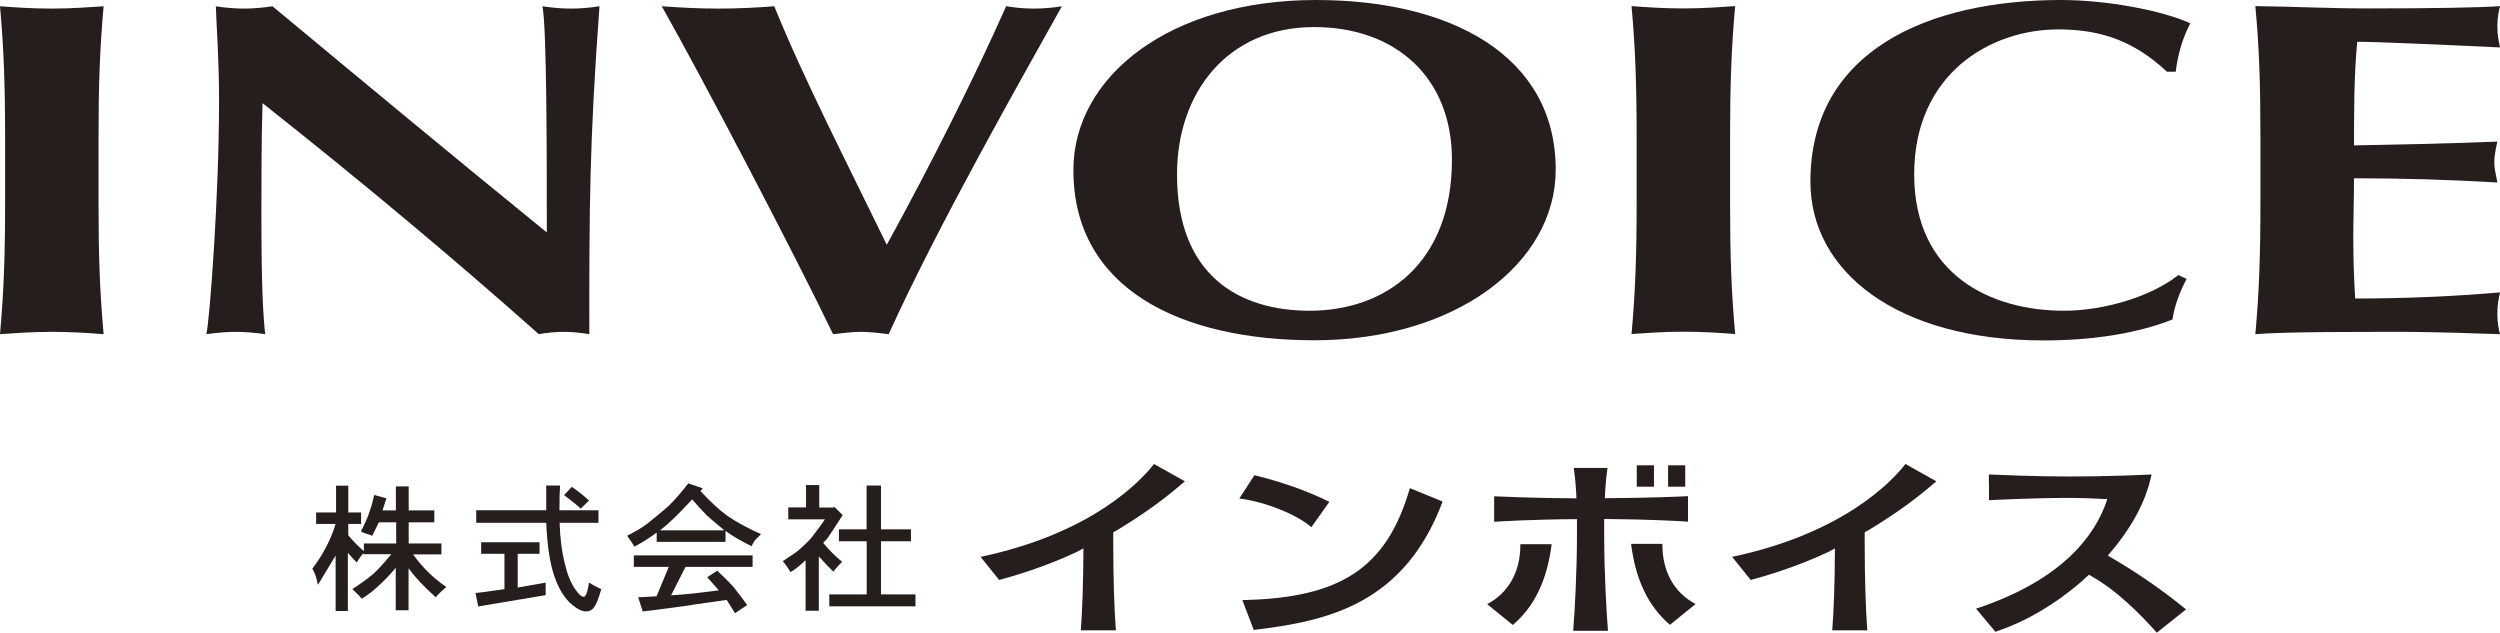 <?xml version="1.0" encoding="UTF-8"?>
<svg id="_レイヤー_1" data-name="レイヤー_1" xmlns="http://www.w3.org/2000/svg" viewBox="0 0 171.77 43.47">
  <defs>
    <style>
      .cls-1 {
        fill: #251e1c;
      }
    </style>
  </defs>
  <g>
    <path class="cls-1" d="M21.75,35.21h1.34v-1.84h.84v1.84h.88v.79h-.88v.78c.33.4.69.76,1.07,1.09v-.53h2.22v-1.45h-1.19l-.46.93s-.06-.04-.12-.06c-.05-.01-.15-.04-.29-.09-.14-.05-.26-.1-.36-.15.33-.67.52-1.11.57-1.31.1-.25.22-.65.34-1.2l.84.23-.27.83h.92v-1.65h.88v1.65h1.76v.82h-1.76v1.45h2.25v.75h-1.95c.66.92,1.43,1.67,2.29,2.24-.41.35-.65.59-.73.71-.76-.68-1.39-1.34-1.87-1.99v2.88h-.88v-2.92c-.38.47-.8.91-1.26,1.31-.28.27-.64.55-1.07.82-.03-.05-.24-.27-.65-.67.51-.32,1-.67,1.45-1.05.33-.3.74-.75,1.22-1.34h-1.91v-.07c-.1.1-.26.31-.46.64-.1-.1-.31-.32-.61-.67v4h-.84v-3.81c-.1.17-.51.85-1.22,2.02-.08-.45-.2-.82-.38-1.12.74-.97,1.27-1.99,1.6-3.07h-1.34v-.79Z"/>
    <path class="cls-1" d="M33.06,38.05v-.79h4.01v.79h-1.5v2.32l1.92-.34v.86l-4.63.78-.19-.93c.15,0,.82-.09,1.99-.26v-2.43h-1.6ZM38.76,34.01l.53-.56c.43.3.83.61,1.18.94l-.57.56c-.2-.2-.59-.51-1.15-.94ZM38.45,35.06h2.67v.86h-2.67c.03,1.05.15,2.01.38,2.88.18.77.44,1.38.8,1.83.18.25.33.37.46.37.08,0,.13-.04.15-.11.08-.1.15-.39.23-.86.23.15.51.3.84.45-.18.67-.37,1.12-.57,1.34-.13.12-.28.19-.46.19-.28,0-.6-.15-.96-.45-.51-.42-.92-1.07-1.22-1.94-.31-.87-.5-2.1-.57-3.7h-4.81v-.86h4.81v-1.7h.95c-.03.38-.04.94-.04,1.7Z"/>
    <path class="cls-1" d="M48.47,35.32c.2.2.64.57,1.3,1.12h-4.42c.53-.4,1.27-1.11,2.21-2.13.38.45.69.79.92,1.01ZM45.95,38.95l-.84,2.02-1.26.07.31.97.92-.11,2.25-.3c.41-.07.78-.13,1.11-.17.33-.04.83-.11,1.49-.21.13.2.32.51.57.91l.84-.56c-.18-.25-.47-.64-.88-1.16-.08-.12-.47-.53-1.18-1.2l-.69.45.8.9c-1.5.2-2.59.31-3.28.34l.99-1.95h4.61v-.79h-8.16v.79h2.4ZM45.91,34.79c-.48.42-.97.82-1.45,1.2-.28.22-.74.5-1.37.82.25.35.42.6.5.75.56-.3,1.07-.62,1.53-.97v.64h4.73v-.75c.48.35,1.08.7,1.79,1.05.05-.12.13-.26.23-.41.05-.05.11-.11.19-.19.08-.08.15-.15.23-.23-.94-.42-1.7-.84-2.29-1.24-.58-.42-1.21-1-1.87-1.72l.15-.19-.99-.34c-.48.63-.94,1.15-1.37,1.57Z"/>
    <path class="cls-1" d="M59.54,36.37v-3.01h.99v3.01h2.06v.82h-2.06v3.65h2.37v.82h-5.92v-.82h2.57v-3.65h-1.91v-.82h1.91ZM55.38,34.87v-1.54h.91v1.54h.96l.08-.04.57.56-.88,1.35c-.1.18-.26.36-.46.56.41.5.84.93,1.3,1.3-.08.07-.15.16-.23.24s-.2.23-.38.43c-.31-.3-.64-.65-.99-1.04v3.73h-.91v-3.47c-.33.32-.67.6-1.03.82-.23-.37-.41-.62-.54-.75.1-.07.23-.16.38-.26.15-.1.29-.19.42-.28.13-.09.22-.15.27-.2.46-.4.78-.71.95-.94.15-.2.3-.39.44-.58.14-.19.29-.39.44-.62h-2.52v-.82h1.22Z"/>
  </g>
  <g>
    <path class="cls-1" d="M67.37,38.26c.19.23,1.2,1.49,1.28,1.59,1.04-.29,3.09-.87,5.38-1.95l.41-.22v.19c-.01,2.12-.08,4.18-.18,5.44h2.41c-.11-1.36-.18-3.68-.18-5.91,0-.25,0-.51,0-.76v-.07s.31-.17.31-.17c2.13-1.3,3.36-2.25,4.61-3.33-.24-.14-1.97-1.11-2.12-1.19-.93,1.19-4.28,4.77-11.91,6.38Z"/>
    <g>
      <path class="cls-1" d="M85.36,41.23c.09.25.72,1.9.78,2.05,5.14-.6,10.35-1.81,12.98-8.82-.19-.08-2.05-.84-2.25-.92-1.58,5.46-4.72,7.56-11.51,7.69Z"/>
      <path class="cls-1" d="M85.16,34.25c1.77.23,3.91,1.08,4.94,1.97.12-.17,1.11-1.55,1.24-1.74-1.55-.76-3.24-1.36-5.15-1.83-.08.12-.88,1.36-1.04,1.6Z"/>
    </g>
    <path class="cls-1" d="M119.01,38.26c.19.23,1.2,1.49,1.28,1.59,1.04-.29,3.09-.87,5.38-1.95l.4-.22v.19c0,2.12-.08,4.18-.18,5.44h2.41c-.11-1.36-.18-3.69-.18-5.92,0-.25,0-.5,0-.75v-.07l.31-.17c2.13-1.3,3.36-2.25,4.61-3.33-.24-.14-1.97-1.1-2.12-1.19-.92,1.19-4.28,4.77-11.91,6.38Z"/>
    <path class="cls-1" d="M136.66,33.19v1.18c.56-.03,3.01-.16,5.59-.16.77,0,1.51.03,2.23.07h.31s-.05.16-.05.16c-.78,2.28-2.97,5.4-8.97,7.38.18.21,1.25,1.5,1.33,1.59.85-.3,2.43-.85,4.53-2.36.92-.66,1.53-1.22,1.72-1.4,0,0,.12-.11.12-.11l.06-.05.07.04c1.86,1.03,3.5,2.72,4.59,3.94.15-.12,1.82-1.44,2.01-1.6-1.58-1.29-3.34-2.52-5.26-3.63l-.12-.07.09-.1c2.22-2.58,2.72-4.54,2.92-5.47-.61.03-3.06.14-5.59.14s-5.03-.12-5.59-.14v.59Z"/>
    <g>
      <path class="cls-1" d="M108.13,32.16c.08.52.14,1.17.18,1.96v.12s-.12,0-.12,0c-2.99-.02-5.03-.12-5.53-.14v1.75c.51-.03,2.57-.16,5.58-.18h.11s0,.11,0,.11c0,.29,0,.58,0,.87,0,2.63-.15,5.33-.26,6.69h2.39c-.11-1.37-.26-4.06-.26-6.69,0-.29,0-.59,0-.88v-.11s.12,0,.12,0c3.04.02,5.13.15,5.64.18v-1.75c-.51.03-2.57.12-5.59.14h-.12s0-.12,0-.12c.04-.79.1-1.44.18-1.96h-2.34Z"/>
      <rect class="cls-1" x="112.46" y="31.97" width="1.18" height="1.47"/>
      <rect class="cls-1" x="114.61" y="31.97" width="1.18" height="1.47"/>
      <path class="cls-1" d="M112.07,37.38c.31,2.47,1.19,4.29,2.67,5.55.13-.11,1.54-1.25,1.76-1.43-1.45-.76-2.28-2.21-2.28-4.05,0-.03,0-.05,0-.08h-2.15Z"/>
      <path class="cls-1" d="M104.46,37.38s0,.05,0,.08c0,1.84-.83,3.29-2.28,4.05.22.18,1.63,1.32,1.76,1.43,1.49-1.26,2.36-3.08,2.67-5.55h-2.15Z"/>
    </g>
  </g>
  <g>
    <path class="cls-1" d="M.35,9.47C.35,5.81.26,3.3,0,.43c.96.07,2.13.16,3.56.16s2.6-.1,3.56-.16c-.26,2.87-.35,5.39-.35,9.05v4.44c0,3.66.09,6.17.35,9.04-.96-.07-2.13-.16-3.56-.16s-2.61.1-3.56.16c.26-2.87.35-5.39.35-9.04v-4.44Z"/>
    <path class="cls-1" d="M14.81.43c.65.1,1.3.16,1.96.16s1.3-.06,1.95-.16c6.25,5.19,12.46,10.35,18.85,15.54,0-5.19,0-14.07-.3-15.54.65.1,1.3.16,1.96.16s1.3-.06,1.96-.16c-.7,9.5-.7,13.85-.7,22.53-.61-.1-1.17-.16-1.78-.16s-1.17.07-1.69.16c-5.95-5.29-12.29-10.58-18.98-15.87-.08,2.45-.08,5.16-.08,7.61,0,5.22.13,7.05.26,8.26-.7-.1-1.39-.16-2.04-.16s-1.35.07-2,.16c.22-.95.87-9.37.87-16.03,0-2.94-.17-4.93-.22-6.5Z"/>
    <path class="cls-1" d="M69.14.43c.61.1,1.26.16,1.91.16s1.3-.06,1.91-.16c-2.86,5.13-8.51,15.05-11.9,22.53-.65-.07-1.26-.16-1.91-.16s-1.3.1-1.91.16c-2.69-5.58-8.95-17.54-11.77-22.53,1.35.1,2.65.16,3.91.16s2.56-.06,3.82-.16c1.96,4.87,5.08,10.94,7.73,16.39,2.99-5.45,5.95-11.33,8.2-16.39Z"/>
    <path class="cls-1" d="M99.76,10.97c0,7.12-4.56,10.38-9.77,10.38-4.86,0-9.12-2.42-9.12-9.37,0-5.62,3.47-10.12,9.42-10.12,5.6,0,9.47,3.46,9.47,9.11ZM73.75,11.69c0,8.16,7.38,11.69,16.55,11.69,9.68,0,16.59-5.26,16.59-11.72,0-7.87-7.25-11.66-16.46-11.66-10.07,0-16.68,5.26-16.68,11.69Z"/>
    <path class="cls-1" d="M112.45,9.47c0-3.66-.09-6.17-.35-9.05.96.07,2.13.16,3.56.16s2.61-.1,3.56-.16c-.26,2.87-.35,5.39-.35,9.05v4.44c0,3.66.09,6.17.35,9.04-.96-.07-2.13-.16-3.56-.16s-2.61.1-3.56.16c.26-2.87.35-5.39.35-9.04v-4.44Z"/>
    <path class="cls-1" d="M150.23,19.17c-.48.92-.83,1.86-.96,2.78-2.3.91-5.3,1.44-8.86,1.44-10.08,0-16.02-4.74-16.02-10.91,0-9.01,8.12-12.48,17.24-12.48,3.04,0,6.86.69,8.86,1.6-.56,1.08-.87,2.22-1,3.33h-.6c-2.17-2.02-4.39-2.91-7.47-2.91-4.65,0-9.9,3.04-9.9,9.96s5.3,9.37,10.29,9.37c2.78,0,6-.98,7.86-2.45l.57.26Z"/>
    <path class="cls-1" d="M155.31,9.47c0-3.66-.08-6.17-.35-9.05,2.56.03,5.17.16,7.73.16,4.26,0,7.9-.06,9.08-.16-.09.39-.18.78-.18,1.37,0,.69.09.98.18,1.47-3.3-.16-8.51-.39-9.81-.39-.22,2.38-.22,4.73-.22,7.12,3.77-.07,6.55-.13,9.85-.26-.17.75-.21,1.05-.21,1.47,0,.36.08.65.21,1.34-3.3-.2-6.56-.29-9.85-.29,0,1.37-.05,2.77-.05,4.18s.05,2.77.13,4.08c3.26,0,6.6-.13,9.95-.42-.09.46-.18.78-.18,1.47s.09,1.01.18,1.4c-1.56-.03-3.61-.16-7.6-.16-7.08,0-8.25.1-9.21.16.26-2.87.35-5.39.35-9.04v-4.44Z"/>
  </g>
</svg>